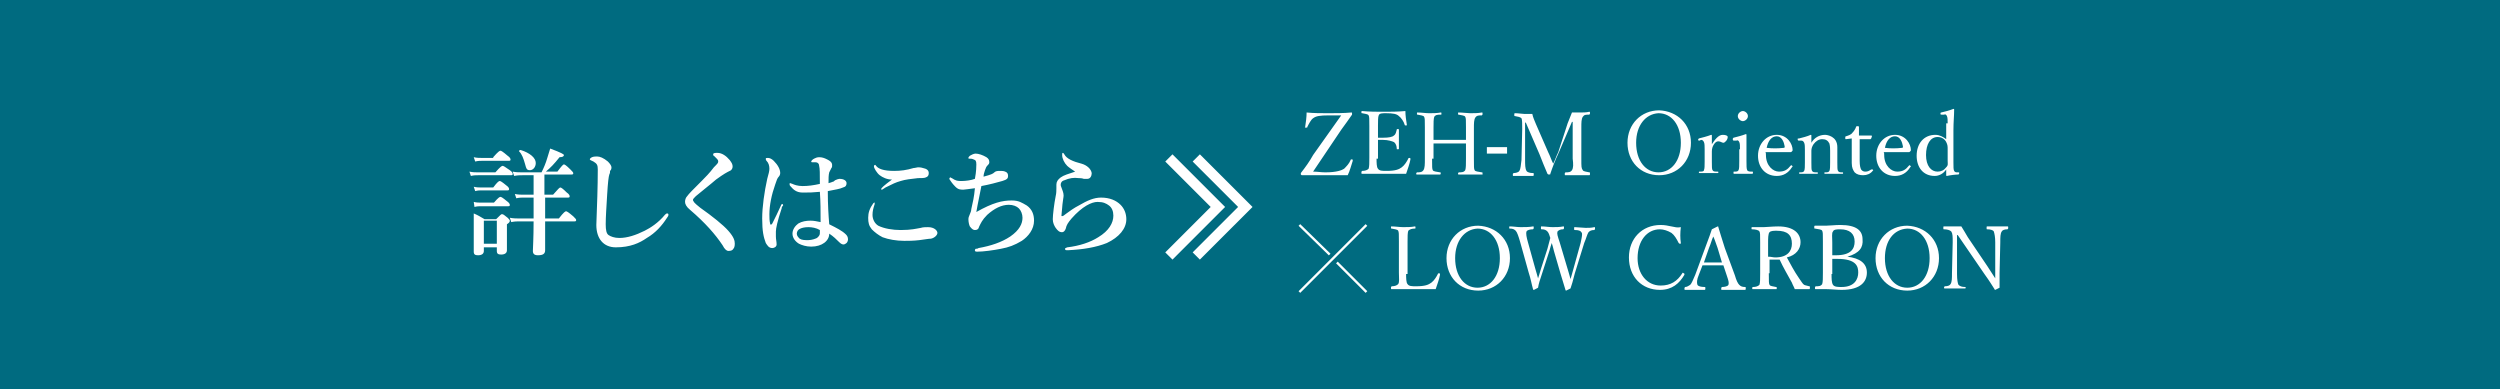 <svg version="1.1" id="レイヤー_1" xmlns="http://www.w3.org/2000/svg" x="0" y="0" viewBox="0 0 346.7 54" xml:space="preserve"><style>.st1{fill:#fff}</style><path fill="#006b80" d="M0 0h346.7v54H0z"/><path class="st1" d="M68.7 23.9c.7-.8.9-.9 1-.9.1 0 .3.1 1 .6.3.2.4.4.4.5s0 .2-.2.2h-4.6c-.3 0-.6 0-1 .1l-.2-.6c.5.1.8.1 1.2.1h2.4zm-1.6 10.3v.6c0 .4-.3.6-.8.6-.4 0-.6-.1-.6-.5v-5.3c.7.3.8.4 1.5.8h1.6c.6-.6.7-.7.8-.7.2 0 .3.1.8.5.2.2.3.3.3.4 0 .2-.1.3-.4.5v3.6c0 .4-.3.6-.8.6-.4 0-.6-.1-.6-.5v-.5h-1.8zm1.3-8.2c.6-.8.8-.9.9-.9.1 0 .3.1.9.6.3.2.4.4.4.5s0 .2-.2.2h-3.6c-.3 0-.5 0-.9.1l-.2-.6c.4.1.8.1 1.1.1h1.6zm.1 2.1c.6-.7.8-.8.9-.8.1 0 .3.1.9.6.3.2.4.4.4.5 0 .1 0 .2-.2.2h-3.8c-.3 0-.5 0-.9.1l-.1-.7c.4.1.7.1 1.1.1h1.7zm-.1-6.3c.7-.8.9-.9 1-.9.1 0 .3.1 1 .7.3.2.4.4.4.5s0 .2-.2.2h-3.7c-.3 0-.6 0-1 .1l-.2-.6c.4.1.8.1 1.1.1h1.6zm.5 8.8h-1.8v3.2h1.8v-3.2zm6.7-3.6h1.1c.7-.8.9-1 1-1 .1 0 .3.1.9.7.3.2.4.4.4.5 0 .1 0 .2-.2.2h-3.2v2.9h1.9c.7-.9.9-1 1-1 .1 0 .3.1 1 .7.3.3.4.4.4.5 0 .1 0 .2-.2.2h-4.1v4c0 .5-.3.7-1 .7-.5 0-.7-.2-.7-.6 0-.4.1-1.7.1-4.1h-1.9c-.4 0-.7 0-1.2.1l-.2-.6c.5.1 1 .1 1.4.1H74v-2.9h-1.4c-.3 0-.6 0-1 .1l-.2-.6c.5.1.8.1 1.2.1H74v-2.7h-1.5c-.4 0-.7 0-1.2.1l-.2-.6c.5.1.9.1 1.3.1h2.7c.3-.6.6-1.3.8-2 .1-.4.3-.9.4-1.3 1.6.6 1.9.8 1.9.9 0 .2-.2.3-.6.3-.8 1-1.2 1.4-1.9 2h1.6c.6-.8.8-1 .9-1 .1 0 .3.1.9.7.2.2.4.4.4.5s0 .2-.2.2h-3.8V27zm-2.1-3.4c-.4 0-.5-.1-.7-.9-.2-.7-.4-1.3-.8-1.7-.1-.1.1-.2.2-.2 1.3.4 2.1 1.1 2.1 1.8 0 .6-.4 1-.8 1zm11 .6c-.1.3-.2 1.1-.3 2.8-.1 1.7-.2 3.1-.2 4.1 0 .8.1 1.3.4 1.5.3.2.8.4 1.5.4 1.1 0 2.3-.4 3.5-1 .8-.4 1.9-1.1 2.8-2.2.1-.1.2-.2.3-.2.1 0 .2 0 .2.2 0 .1-.1.3-.2.4-.7 1.1-1.6 2.1-2.8 2.8-1 .7-2.3 1.3-4.3 1.3-1.7 0-2.7-1.2-2.7-3.1.1-2.7.2-5.3.2-7.7 0-.6-.1-.8-.6-1.1-.4-.2-.5-.2-.5-.3 0-.1.1-.2.3-.3.2-.1.6-.1.7-.1.4 0 .9.2 1.5.7.3.3.5.6.5.8 0 .3-.1.4-.2.5 0 .3 0 .3-.1.5zm15.1-1.8c0-.1 0-.2-.2-.4l-.4-.4c-.1 0-.1-.1-.1-.2 0-.2.3-.2.6-.2.6 0 1.2.4 1.7 1 .3.4.4.6.4.9 0 .2-.1.5-.4.6-.4.2-.8.4-1.9 1.2-.8.7-2.1 1.7-2.8 2.3-.2.2-.4.4-.4.5 0 .2.1.2.2.4.1.1.4.4.8.7 1.7 1.2 3.2 2.4 3.9 3.2.8.9.9 1.4.9 1.8 0 .4-.1.6-.2.7-.1.2-.3.3-.7.3-.2 0-.5-.2-.8-.8-1-1.5-2.4-3.1-4.5-4.9-.5-.4-.7-.8-.7-1.1 0-.3.1-.6.3-.8.2-.3.8-.9 2.1-2.2.4-.4 1-1 1.6-1.8.5-.5.6-.6.6-.8zm8.8 6.5c-.6 1.8-.8 2.8-.8 3.2v.7c0 .4.1.7.1 1.1 0 .3-.3.5-.6.5-.5 0-.7-.4-.9-.7-.3-.8-.5-1.6-.5-3.4 0-1.6.3-3.7.7-5.5.2-.7.3-1.1.3-1.4 0-.4-.1-.8-.4-1.1-.1-.1-.1-.2-.1-.3 0-.1.1-.1.3-.1.2 0 .5.1.8.4.6.6.9 1.2.9 1.7 0 .2-.1.4-.2.5-.2.2-.3.5-.5 1.1-.5 1.4-.8 2.9-.8 4.1 0 .5 0 .9.1 1.3 0 .2.2.2.3 0 .4-.8.8-1.6 1.2-2.5 0-.1.1-.2.2-.2s.1.1.1.2c-.1.1-.2.2-.2.4zm8.9 3.6c.2.2.3.4.3.7 0 .2-.1.4-.2.5-.1.1-.3.2-.4.2-.1 0-.3 0-.6-.3-.4-.4-.8-.8-1.4-1.2 0 1-1 1.8-2.5 1.8-.7 0-1.3-.2-1.7-.4-.5-.3-.9-.8-.9-1.4 0-.6.4-1.1.8-1.4.5-.3 1.1-.4 1.7-.4.5 0 .9.1 1.4.2 0-1.5 0-2.8-.1-4.2-1 .1-1.5.1-2.2.1-.4 0-.7 0-1.1-.2s-.6-.5-.8-.7c-.1-.1-.1-.2-.1-.3 0-.1 0-.1.1-.1s.2.1.3.1c.2.1.7.3 1.4.3.8 0 1.5-.1 2.4-.3 0-1.5 0-2.1-.1-2.5 0-.3-.2-.5-.5-.5h-.5c-.1 0-.1-.1-.1-.1 0-.1.2-.3.4-.4.2-.1.4-.2.7-.2.4 0 .7.1 1.1.3.4.2.7.4.7.8 0 .2 0 .3-.1.4l-.3.6c-.1.4-.1.8-.1 1.5.3-.1.4-.1.6-.2.1 0 .2-.1.3-.2.2-.1.5-.2.6-.2.7 0 1 .3 1 .6s-.1.5-.5.6c-.4.2-1.1.3-2.1.5 0 1.9.1 3.4.2 4.6 1 .5 1.8.9 2.3 1.4zm-5.2-1c-.5 0-.9.1-1.1.2-.3.1-.5.4-.5.7 0 .3.2.5.4.7.3.2.7.2 1.2.2s1-.2 1.2-.3c.2-.2.4-.3.4-.7v-.4c-.5-.3-1.1-.4-1.6-.4zm9.2-3.4v.2c-.2.6-.3 1-.3 1.5 0 .6.3 1.2.8 1.5.8.4 2 .6 3.1.6 1.5 0 2.2-.2 2.8-.3.3-.1.7-.1 1-.1.9 0 1.3.5 1.3.8 0 .3-.4.7-.9.8-.3 0-.8.1-1.6.2s-1.6.1-2.1.1c-1.1 0-2.2-.2-3-.5-.6-.3-1.1-.7-1.5-1.1-.4-.5-.5-.9-.5-1.6s.2-1.3.7-2c.1-.1.1-.1.2-.1s0-.1 0 0zm.2-5.1c.3.4 1 .7 2.5.7.9 0 1.7-.1 2.7-.4.2 0 .5-.1.6-.1.1 0 .4 0 .7.1.5.1.8.3.8.7 0 .3-.1.5-.4.6-.2.1-.6.1-1.1.1-.9.1-1.8.2-2.4.4-.7.2-1.1.4-2.1.9-.2.1-.4.3-.5.3s-.1 0-.1-.1.4-.5 1.5-1.3c-.7 0-1.3-.3-1.7-.6-.4-.3-.8-1-.8-1.2 0-.1 0-.2.1-.2.1-.1.1 0 .2.1zm18.8 4.8c1 0 1.4.3 2.1.7.7.5 1 1.2 1 2.1 0 1.2-.8 2.2-1.7 2.8-1 .6-1.8.9-2.9 1.1-1 .2-2.4.4-3.3.4-.3 0-.3-.1-.3-.2s.1-.2.1-.2c.1 0 .3 0 .4-.1 1.7-.3 3.2-.8 4.4-1.6 1.3-.9 1.7-1.8 1.7-2.6 0-.5-.2-1-.5-1.3-.3-.3-.8-.5-1.4-.5-1 0-2 .5-3 1.4-.7.7-.9 1.2-1.1 1.6-.1.4-.3.5-.6.5-.2 0-.4-.1-.7-.5-.1-.2-.2-.6-.2-1 0-.3.1-.4.2-.7.1-.2.2-.5.2-.7.2-.9.4-1.7.5-2.9-.8.1-1.4.2-1.6.2-.4 0-.7 0-1.1-.4-.4-.4-.6-.7-.8-1-.1-.1 0-.3.1-.3s.1.1.2.1c.6.4.8.4 1.4.4.5 0 1.3-.1 1.8-.3.2-1 .2-1.8.2-2 0-.5-.1-.6-.4-.7-.2-.1-.4-.1-.6-.1-.1 0-.1 0-.1-.1s.1-.2.2-.3c.2-.1.5-.3.8-.3.4 0 1 .2 1.5.5.3.2.4.4.4.7 0 .2-.1.3-.3.5-.1.1-.2.3-.3.6-.1.3-.2.6-.2.9 1.1-.3 1.3-.4 1.5-.6.2-.2.5-.2.8-.2.2 0 .5 0 .7.1.3.1.4.3.4.6s-.1.5-.8.7c-.7.2-1.8.5-2.9.7-.2 1.1-.5 2.4-.7 3.6 2.3-1.3 3.6-1.6 4.9-1.6zm12.4-.4c1.2 0 2.1.4 2.7 1 .5.5.8 1.2.8 2 0 1.3-1 2.5-2.7 3.3-1.5.6-3.3.9-5.4 1-.3 0-.4 0-.4-.2 0-.1.1-.1.3-.2 1.7-.2 3.2-.7 4.3-1.4 1.5-.9 2.1-2 2.1-3 0-.6-.2-1.1-.6-1.4-.4-.3-.8-.5-1.6-.5s-2.1.6-3.6 2.3c-.5.6-.7.9-.8 1.4-.1.3-.3.5-.5.5-.4 0-.6-.2-.9-.6-.2-.3-.4-.7-.4-1.2 0-.6.2-2.2.4-3.2.1-.4.1-.8.1-1.1v-.5c0-.4.2-.7.6-1 .4-.3 1.1-.5 2-.8-.3-.2-.9-.6-1.1-.8-.4-.4-.7-1-.7-1.5 0-.2 0-.3.1-.3s.1.1.2.2c.3.6 1.2 1 2.4 1.3.7.2 1.3.7 1.4 1.3 0 .4-.2.8-.6.8h-.5c-.3-.1-.5-.1-.7-.1-.7-.1-1.3 0-2 .3-.4.1-.5.4-.5.6 0 .1 0 .2.1.4.1.3.3.7.3 1.1 0 .3-.1.6-.1.8-.1.6-.1 1.2-.2 2 0 .1.1.1.3 0 .1-.1.3-.2.4-.3.4-.3 1.1-.8 1.7-1.1 1.2-.7 2.1-1.1 3.1-1.1zm17.2 1.3l-7.3 7.3-1-1 6.3-6.3-6.3-6.3 1-1 7.3 7.3z"/><path class="st1" d="M173.7 28.7l-7.3 7.3-1-1 6.3-6.3-6.3-6.3 1-1 7.3 7.3zM186 16h-1.7c-1.3 0-1.8.1-2.2.4-.3.2-.6.8-.8 1.2 0 .1 0 .1-.2.1-.1 0-.2 0-.1-.1.1-.6.2-1.4.2-2 1 .1 2 .1 3 .1s2.2 0 3.2-.1c.1 0 .1 0 .1.1v.2c-.5.7-.9 1.3-1.5 2.1l-3.9 5.8c.6 0 1.1.1 1.7.1 1.6 0 2.3-.3 2.6-.5.3-.3.7-.7.9-1.2 0-.1.1-.1.2-.1s.1.1.1.2c-.2.6-.4 1.4-.7 2h-6.3c-.1 0-.1 0-.2-.1V24c.7-.9 1.2-1.6 1.7-2.5L186 16zm4.9 6c0 .5 0 1.2.2 1.4.2.3.6.3 1.2.3 1.2 0 1.7-.2 2.1-.5.4-.3.7-.8.9-1.2 0-.1.1-.1.2-.1s.1.1.1.2c-.1.6-.4 1.4-.6 2h-6.1c-.1 0-.1 0-.1-.2 0-.1 0-.1.1-.2.4 0 .7-.1.9-.3.1-.3.1-.8.1-1.6v-4.3c0-1.1 0-1.3-.1-1.5-.1-.2-.5-.2-.9-.3-.1 0-.1 0-.1-.1 0-.2 0-.2.1-.2 1 .1 2.1.1 3 .1.9 0 1.9 0 3-.1 0 .6.1 1.3.2 1.9 0 .1 0 .1-.1.1s-.2 0-.2-.1c-.1-.4-.5-1-.8-1.2-.3-.3-.8-.4-1.8-.4-.5 0-.9 0-1 .3-.1.2-.1.8-.1 1.4v1.7h.7c.8 0 1.3-.1 1.5-.3.3-.2.3-.5.4-.8 0-.1 0-.1.1-.1.2 0 .2 0 .2.1v2.6c0 .1 0 .1-.2.1-.1 0-.1 0-.1-.1 0-.3-.1-.7-.4-.9-.2-.1-.8-.3-1.5-.3h-.7V22zm7.7 0c0 1.2 0 1.4.1 1.6.1.2.5.2 1 .3.1 0 .1 0 .1.1s0 .2-.1.2h-3.2c-.1 0-.1 0-.1-.1s0-.1.1-.2c.4 0 .7 0 .9-.3.2-.3.2-.8.2-1.6v-4.3c0-1.1 0-1.3-.1-1.5-.1-.2-.5-.2-.9-.3-.1 0-.1 0-.1-.1 0-.2 0-.2.1-.2.5 0 1.1.1 1.6.1s1.1 0 1.6-.1c.1 0 .1 0 .1.2 0 .1 0 .1-.1.1-.4 0-.7 0-.9.3-.1.3-.1.8-.1 1.5v1.7h4.5v-1.7c0-1.1 0-1.3-.1-1.5-.1-.2-.5-.2-.9-.3-.1 0-.1 0-.1-.1 0-.2 0-.2.1-.2.5 0 1.2.1 1.6.1.5 0 1.1 0 1.6-.1.1 0 .1 0 .1.2 0 .1 0 .1-.1.2-.4 0-.7 0-.9.3-.2.3-.2.8-.2 1.5V22c0 1.2 0 1.4.1 1.6.1.2.5.2 1 .3.1 0 .1 0 .1.2s0 .1-.1.1h-3.2c-.1 0-.1 0-.1-.1s0-.1.1-.2c.4 0 .7 0 .9-.3.1-.3.1-.8.1-1.6v-2.1h-4.5V22zm10.4-.7h-2.8v-.9h2.8v.9zm8.4-4.2l.6-1.5h1.1c.4 0 .9 0 1.3-.1.1 0 .1 0 .1.2 0 .1 0 .1-.1.2-.5 0-.7 0-.9.3-.2.3-.2.8-.2 1.5V22c0 1.2 0 1.3.2 1.6.1.2.5.2.9.3.1 0 .1 0 .1.2 0 .1 0 .2-.1.2h-3.3c-.1 0-.1 0-.1-.2 0-.1 0-.1.1-.2.4 0 .7 0 .9-.3.2-.3.2-.8.1-1.6v-5.1h-.1l-1.8 4.2c-.6 1.3-.9 2.1-1.2 3 0 .1 0 .1-.2.1-.1 0-.1 0-.2-.1-.4-.9-.7-1.7-1.1-2.7l-1.9-4.4h-.1v5.1c0 .7 0 1.3.2 1.6.1.2.5.3.9.3.1 0 .1 0 .1.2 0 .1 0 .2-.1.2h-2.7c-.1 0-.1 0-.1-.2 0-.1 0-.1.1-.2.3 0 .7-.1.8-.3.2-.3.2-.8.3-1.5l.1-4.3c0-.8 0-1.3-.1-1.5-.2-.2-.5-.2-.9-.3-.1 0-.1 0-.1-.2 0-.1 0-.2.1-.2.5 0 1 .1 1.3.1h1.1c.1.5.3.9.5 1.4l1.7 3.9c.3.6.4 1 .7 1.6.3-.6.4-1 .7-1.6l1.3-4zm17.1 2.7c0 2.6-1.9 4.5-4.4 4.5-2.6 0-4.4-1.9-4.4-4.5s1.9-4.5 4.4-4.5c2.5.1 4.4 1.9 4.4 4.5zm-7.6 0c0 2.5 1.3 4.1 3.1 4.1s3.1-1.6 3.1-4.1c0-2.5-1.3-4.1-3.1-4.1-1.8.1-3.1 1.7-3.1 4.1zm8.8-.3c-.1 0-.2 0-.2-.1s0-.1.1-.2c.4-.1 1.2-.3 1.7-.5.1 0 .1 0 .1.1V20c.4-.6.9-1.3 1.5-1.3.4 0 .7.1.7.3 0 .4-.4.8-.6.8s-.4-.2-.7-.2c-.2 0-.4.1-.6.4-.2.3-.3.6-.3 1v1.4c0 .7 0 1.1.1 1.2.1.2.3.2.7.2.1 0 .1 0 .1.1s0 .1-.1.1h-2.5c-.1 0-.1 0-.1-.1s0-.1.1-.1c.3 0 .6 0 .6-.2.1-.2.1-.6.1-1.2v-1.7c0-.4 0-.8-.1-1-.1-.2-.2-.3-.4-.3l-.2.1zm5.6 1.2c0-.5 0-.8-.1-1-.1-.2-.2-.3-.4-.2h-.3c-.1 0-.2 0-.2-.2 0-.1 0-.1.1-.2.4-.1 1.2-.3 1.7-.5.1 0 .1 0 .1.1v3.6c0 .7 0 1.1.1 1.3.1.2.4.2.7.2.1 0 .1 0 .1.1s0 .2-.1.2h-2.5c-.1 0-.1 0-.1-.2 0-.1 0-.1.1-.1.3 0 .5 0 .6-.2.1-.2.1-.6.1-1.3v-1.6zm1.1-4.6c0 .4-.4.7-.7.7s-.7-.3-.7-.7c0-.4.4-.7.7-.7s.7.3.7.7zm2.5 5.4c0 1.5 1 2.3 1.8 2.3s1.2-.3 1.6-.8l.1-.1s.2.1.2.2l-.1.1c-.5.8-1.2 1.2-2.1 1.2-1.6 0-2.6-1.2-2.6-2.8 0-1.6 1.1-2.9 2.6-2.9s2.2 1.3 2.2 2.1c0 .1 0 .1-.1.2s-.1.1-.2.1h-3.5c.1 0 .1.2.1.4zm2.5-1c.1 0 .1-.1.1-.2-.1-.6-.4-1.4-1.1-1.4-.7 0-1.2.6-1.4 1.6.8.1 1.5.1 2.4 0zm2.1-1c-.1 0-.2 0-.2-.2 0-.1 0-.1.2-.1.4-.1 1.2-.3 1.6-.5.1 0 .1 0 .1.1v1c.4-.7 1.1-1.1 1.9-1.1.3 0 1.7.2 1.7 1.7v2.1c0 .7 0 1.1.1 1.2.1.2.3.2.6.2.1 0 .1 0 .1.1s0 .1-.1.1h-2.4c-.1 0-.1 0-.1-.1s0-.1.1-.1c.3 0 .5 0 .6-.2.1-.2.1-.6.1-1.2v-1.6c0-.3 0-.6-.1-1-.2-.4-.5-.6-1-.6s-.9.3-1.2.7c-.2.3-.3.6-.3.9v1.6c0 .7 0 1.1.1 1.2.1.2.3.2.7.2.1 0 .1 0 .1.1s0 .1-.1.1h-2.4c-.1 0-.1 0-.1-.1s0-.1.1-.1c.3 0 .5 0 .6-.2.1-.2.1-.6.1-1.2v-1.7c0-.4 0-.8-.1-1-.1-.2-.2-.3-.4-.3h-.3zm6.5-.2c-.1 0-.1 0-.1-.2 0-.1 0-.2.1-.2.3-.1.7-.2.9-.5.2-.2.4-.5.5-.8 0-.1.1-.1.2-.1s.2 0 .2.1v1.2h1.7c.1 0 .1 0 .1.1l-.1.3-.1.1h-1.5v3c0 .7.1 1 .2 1.2.2.3.5.3.6.3.3 0 .5-.1.8-.3h.2c.1.1.1.1 0 .2-.3.4-.8.6-1.3.6s-.9-.1-1.2-.4c-.2-.3-.4-.6-.4-1.3v-3.4l-.8.1zm5.3 2.2c0 1.5 1 2.3 1.8 2.3s1.2-.3 1.6-.8l.1-.1s.2.1.2.2l-.1.1c-.5.8-1.2 1.2-2.1 1.2-1.6 0-2.6-1.2-2.6-2.8 0-1.6 1.1-2.9 2.6-2.9s2.2 1.3 2.2 2.1c0 .1 0 .1-.1.2s-.1.1-.2.1h-3.5c.1 0 .1.2.1.4zm2.5-1c.1 0 .1-.1.1-.2-.1-.6-.4-1.4-1.1-1.4-.7 0-1.2.6-1.4 1.6.8.1 1.5.1 2.4 0zm6.3-3.4c0-.4 0-.8-.1-1-.1-.2-.2-.3-.4-.2h-.3c-.1 0-.2 0-.2-.1s0-.2.1-.2c.5-.1 1.2-.3 1.7-.5.1 0 .1 0 .1.1 0 .9-.1 1.7-.1 2.9v4.4c0 .7 0 1 .1 1.2.1.2.3.2.4.2h.2c.1 0 .1 0 .1.1s0 .1-.1.2c-.4 0-1.2.1-1.6.2-.1 0-.1 0-.1-.1v-.8c-.4.6-1 .9-1.6.9-1.6 0-2.5-1.2-2.5-2.8 0-1.7 1-2.9 2.6-2.9.6 0 1.1.3 1.5.6v-2.2zm0 3.6c0-.4 0-.6-.2-1s-.6-.7-1.2-.7c-1 0-1.6 1-1.6 2.5s.7 2.3 1.6 2.3c.5 0 .9-.2 1.2-.6.3-.3.2-.5.2-.9v-1.6zM195 38c0 .5 0 1.2.2 1.4.2.3.6.3 1.2.3 1.2 0 1.7-.2 2.1-.5.4-.3.7-.8.9-1.2 0-.1.1-.1.2-.1s.1.1.1.2c-.1.6-.4 1.4-.6 2H193c-.1 0-.1 0-.1-.2 0-.1 0-.1.1-.2.4 0 .7-.1.9-.3.2-.3.1-.8.1-1.6v-4.3c0-1.1 0-1.3-.1-1.5-.1-.2-.5-.2-.9-.3-.1 0-.1 0-.1-.1 0-.2 0-.2.1-.2.5 0 1.1.1 1.6.1s1.1 0 1.6-.1c.1 0 .1 0 .1.2 0 .1 0 .1-.1.1-.4 0-.7.1-.9.3-.1.3-.1.8-.1 1.5V38zm14.4-2.2c0 2.6-1.9 4.5-4.4 4.5-2.6 0-4.4-1.9-4.4-4.5s1.9-4.5 4.4-4.5c2.5.1 4.4 1.9 4.4 4.5zm-7.6 0c0 2.5 1.3 4.1 3.1 4.1s3.1-1.6 3.1-4.1c0-2.5-1.3-4.1-3.1-4.1-1.8.1-3.1 1.7-3.1 4.1zm15.6 1.5c.2.7.3 1 .4 1.4.1-.3.2-.7.4-1.4l1-3.6c.1-.5.2-.9.2-1.2 0-.1 0-.2-.1-.3-.1-.2-.4-.3-.9-.3-.1 0-.1 0-.1-.2s0-.2.1-.2c.4 0 1.1.1 1.5.1.4 0 .8 0 1.2-.1.1 0 .1 0 .1.2 0 .1 0 .1-.1.2-.4 0-.6.1-.8.3-.2.3-.3.8-.6 1.5l-1.3 4.2c-.3 1.2-.4 1.5-.6 2.1l-.6.3s-.1 0-.1-.1c-.2-.7-.4-1.3-.7-2.3l-.9-3.1c-.1-.4-.2-.8-.3-1.1-.1.3-.2.6-.3 1l-1 3.1c-.4 1.2-.5 1.5-.6 2.1-.5.3-.6.3-.6.3s-.1 0-.1-.1c-.2-.7-.3-1.4-.6-2.3l-1.2-4.3c-.2-.7-.4-1.3-.6-1.5-.2-.2-.4-.3-.8-.3-.1 0-.1 0-.1-.1 0-.2 0-.2.1-.2.5 0 1 .1 1.5.1s1.2 0 1.7-.1c.1 0 .1 0 .1.2 0 .1 0 .1-.1.2-.4 0-.8.1-.9.3-.1.3 0 .8.2 1.5l1 3.6c.2.7.3 1 .4 1.4.1-.3.2-.6.4-1.3l.9-2.8c.2-.7.3-1.1.4-1.5-.1-.3-.2-.7-.4-.9-.2-.2-.4-.3-.8-.3-.1 0-.1 0-.1-.2s0-.2.1-.2c.5 0 1 .1 1.5.1s1 0 1.5-.1c.1 0 .1 0 .1.2 0 .1 0 .1-.1.2-.4 0-.6.1-.8.3-.1.3 0 .6.3 1.5l1.1 3.7zm15.7-3.6c0 .1 0 .1-.1.1s-.1 0-.2-.1c-.3-.6-.6-1.1-1-1.4-.5-.3-1.1-.5-1.6-.5-1.8 0-3.1 1.6-3.1 4 0 2.2 1.3 3.8 3.2 3.8 1.4 0 2.3-.6 3-1.7 0-.1.1-.1.2 0 .1 0 .1.1.1.2-.7 1.2-1.7 2.1-3.4 2.1-2.5 0-4.3-1.8-4.3-4.5 0-2.6 1.8-4.5 4.4-4.5.6 0 1 .1 1.5.2s.8.2 1.3.1c-.1.8-.1 1.5 0 2.2zm5.9 3.1h-2.9l-.5 1.3c-.3.7-.3 1.1-.2 1.4.1.2.5.3 1 .3.1 0 .1 0 .1.2 0 .1 0 .2-.1.2h-2.7c-.1 0-.1 0-.1-.2 0-.1 0-.1.1-.2.3 0 .5-.2.7-.3.2-.2.4-.7.7-1.4l1.4-3.8c.6-1.6.7-1.9.9-2.5l.8-.4c.1 0 .1 0 .1.1.2.7.4 1.3.9 2.9l1.4 3.8c.2.7.4 1.1.6 1.3.2.2.4.3.8.3.1 0 .1 0 .1.2 0 .1 0 .2-.1.2h-3.2c-.1 0-.1 0-.1-.2 0-.1 0-.1.1-.2.4 0 .8-.1.9-.3.1-.3 0-.6-.2-1.2l-.5-1.5zm-.8-2.4c-.3-.8-.4-1.2-.6-1.6-.2.4-.3.9-.6 1.6l-.7 2h2.5l-.6-2zm7.1 3.5c0 1.2 0 1.4.1 1.6.1.2.5.2.9.3.1 0 .1 0 .1.2 0 .1 0 .1-.1.1h-3.2c-.1 0-.1 0-.1-.1s0-.2.1-.2c.4 0 .7-.1.9-.3.1-.3.1-.8.1-1.6v-4.3c0-1.1 0-1.3-.1-1.5-.1-.2-.6-.3-1-.3-.1 0-.1 0-.1-.1 0-.2 0-.2.1-.2h1.6c.4 0 1.2-.1 2-.1 2.2 0 3.1 1 3.1 2.2 0 .9-.6 1.8-1.9 2.1.5.9 1 1.9 1.7 2.9.3.4.5.8.7.9.2.1.4.1.7.2.1 0 .1 0 .1.2 0 .1 0 .2-.1.2h-2c-.1-.3-.3-.6-.4-.9-.6-1.1-1.2-2.1-1.7-3.2h-1.4v1.9zm0-2.3c.3 0 .6.1.9.1 1.7 0 2.3-.9 2.3-1.9 0-1.2-.6-1.8-2.1-1.8-.4 0-.8 0-1 .2-.2.2-.2.9-.2 1.5v1.9zm10.9 0c1.7.2 2.7.9 2.7 2.2 0 1.2-.8 2.4-3.5 2.4-.7 0-1.5-.1-2.1-.1h-1.5c-.1 0-.1 0-.1-.2 0-.1 0-.1.1-.2.4 0 .7 0 .9-.3.1-.3.1-.8.1-1.6v-4.3c0-1.1 0-1.3-.1-1.5-.1-.2-.5-.2-1-.3-.1 0-.1 0-.1-.2 0-.1 0-.2.1-.2h1.5c.5 0 1.3-.1 2-.1 2.3 0 3.1.8 3.1 2 .1 1.1-.4 1.9-2.1 2.4zm-2.2-.2h.6c2.1 0 2.6-.9 2.6-1.9 0-1.1-.7-1.7-2-1.7-.4 0-.9 0-1 .3-.2.2-.1.8-.1 1.5v1.8zm0 2.6c0 .6 0 1.2.2 1.5.2.3.7.3 1.2.3 1.8 0 2.3-1.1 2.3-2 0-.8-.2-1.9-2.9-1.9h-.7V38zm14.9-2.2c0 2.6-1.9 4.5-4.4 4.5-2.6 0-4.4-1.9-4.4-4.5s1.9-4.5 4.4-4.5c2.5.1 4.4 1.9 4.4 4.5zm-7.5 0c0 2.5 1.3 4.1 3.1 4.1s3.1-1.6 3.1-4.1c0-2.5-1.3-4.1-3.1-4.1-1.9.1-3.1 1.7-3.1 4.1zm10-3V38c0 .8.1 1.3.2 1.5.2.2.5.3.9.3.1 0 .1 0 .1.1s0 .1-.1.1h-2.8c-.1 0-.1 0-.1-.1s0-.1.1-.2c.4 0 .7-.1.8-.3.2-.3.2-.8.2-1.5l.1-4.3c0-.8 0-1.2-.2-1.5-.2-.2-.6-.3-1-.3-.1 0-.1 0-.1-.2s0-.2.1-.2h2.4c.3.5.5.8.9 1.5l2.7 4c.4.6.7 1.1 1.1 1.7v-5c0-.7-.1-1.2-.2-1.5-.1-.2-.5-.3-.9-.3-.1 0-.1 0-.1-.2s0-.2.1-.2h2.8c.1 0 .1 0 .1.2 0 .1 0 .1-.1.2-.4 0-.7.1-.8.3-.2.3-.2.8-.2 1.5l-.1 4.3v2l-.6.3s-.1 0-.1-.1c-.4-.6-.6-1-1.4-2.1l-3.7-5.4h-.1z"/><path d="M189.5 31.2l-9.3 9.3m0-9.3l4.2 4.1m1 1.1l4.1 4.1" fill="none" stroke="#fff" stroke-width=".326" stroke-miterlimit="10"/></svg>